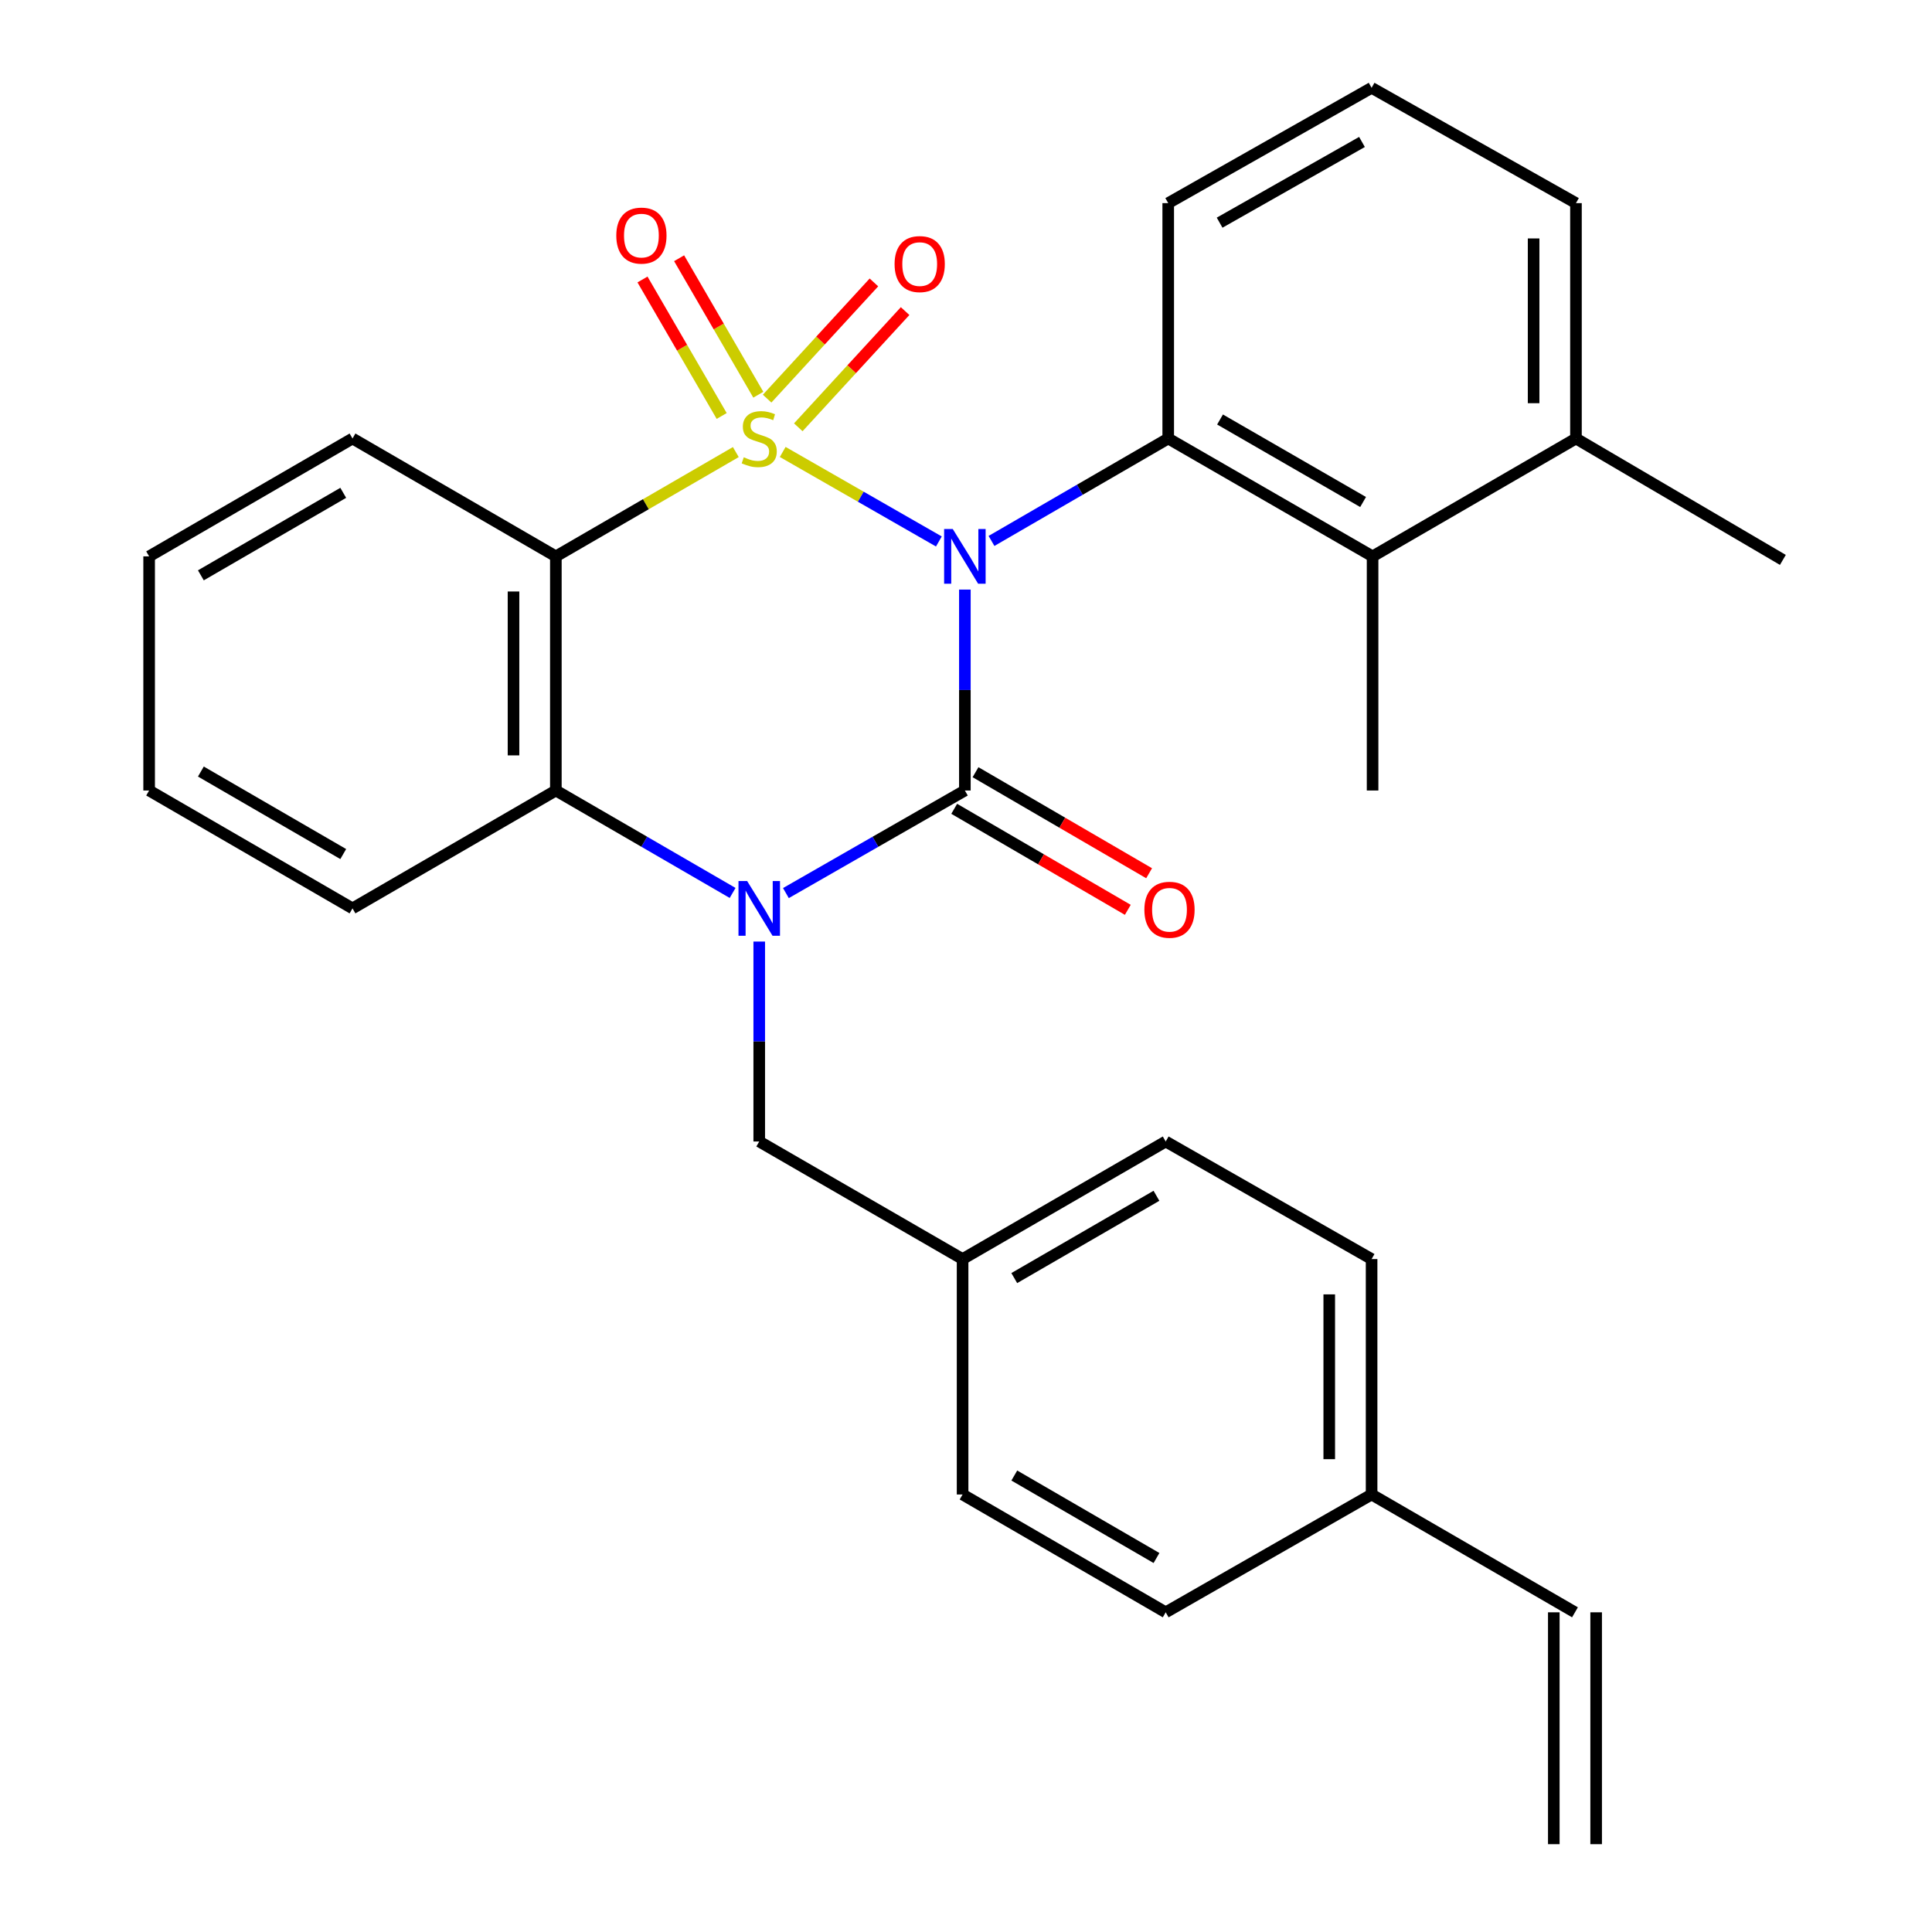 <?xml version='1.0' encoding='iso-8859-1'?>
<svg version='1.1' baseProfile='full'
              xmlns='http://www.w3.org/2000/svg'
                      xmlns:rdkit='http://www.rdkit.org/xml'
                      xmlns:xlink='http://www.w3.org/1999/xlink'
                  xml:space='preserve'
width='1000px' height='1000px' viewBox='0 0 1000 1000'>
<!-- END OF HEADER -->
<rect style='opacity:1.0;fill:#FFFFFF;stroke:none' width='1000' height='1000' x='0' y='0'> </rect>
<path class='bond-0' d='M 405.126,233.931 L 445.542,257.099' style='fill:none;fill-rule:evenodd;stroke:#CCCC00;stroke-width:6px;stroke-linecap:butt;stroke-linejoin:miter;stroke-opacity:1' />
<path class='bond-0' d='M 445.542,257.099 L 485.958,280.266' style='fill:none;fill-rule:evenodd;stroke:#0000FF;stroke-width:6px;stroke-linecap:butt;stroke-linejoin:miter;stroke-opacity:1' />
<path class='bond-3' d='M 380.858,233.994 L 334.285,260.987' style='fill:none;fill-rule:evenodd;stroke:#CCCC00;stroke-width:6px;stroke-linecap:butt;stroke-linejoin:miter;stroke-opacity:1' />
<path class='bond-3' d='M 334.285,260.987 L 287.712,287.98' style='fill:none;fill-rule:evenodd;stroke:#000000;stroke-width:6px;stroke-linecap:butt;stroke-linejoin:miter;stroke-opacity:1' />
<path class='bond-7' d='M 413.197,221.168 L 440.84,191.093' style='fill:none;fill-rule:evenodd;stroke:#CCCC00;stroke-width:6px;stroke-linecap:butt;stroke-linejoin:miter;stroke-opacity:1' />
<path class='bond-7' d='M 440.84,191.093 L 468.484,161.018' style='fill:none;fill-rule:evenodd;stroke:#FF0000;stroke-width:6px;stroke-linecap:butt;stroke-linejoin:miter;stroke-opacity:1' />
<path class='bond-7' d='M 397.058,206.334 L 424.701,176.259' style='fill:none;fill-rule:evenodd;stroke:#CCCC00;stroke-width:6px;stroke-linecap:butt;stroke-linejoin:miter;stroke-opacity:1' />
<path class='bond-7' d='M 424.701,176.259 L 452.345,146.184' style='fill:none;fill-rule:evenodd;stroke:#FF0000;stroke-width:6px;stroke-linecap:butt;stroke-linejoin:miter;stroke-opacity:1' />
<path class='bond-8' d='M 392.504,204.31 L 372.007,168.985' style='fill:none;fill-rule:evenodd;stroke:#CCCC00;stroke-width:6px;stroke-linecap:butt;stroke-linejoin:miter;stroke-opacity:1' />
<path class='bond-8' d='M 372.007,168.985 L 351.511,133.661' style='fill:none;fill-rule:evenodd;stroke:#FF0000;stroke-width:6px;stroke-linecap:butt;stroke-linejoin:miter;stroke-opacity:1' />
<path class='bond-8' d='M 373.544,215.311 L 353.047,179.987' style='fill:none;fill-rule:evenodd;stroke:#CCCC00;stroke-width:6px;stroke-linecap:butt;stroke-linejoin:miter;stroke-opacity:1' />
<path class='bond-8' d='M 353.047,179.987 L 332.551,144.662' style='fill:none;fill-rule:evenodd;stroke:#FF0000;stroke-width:6px;stroke-linecap:butt;stroke-linejoin:miter;stroke-opacity:1' />
<path class='bond-1' d='M 499.415,305.17 L 499.415,357.167' style='fill:none;fill-rule:evenodd;stroke:#0000FF;stroke-width:6px;stroke-linecap:butt;stroke-linejoin:miter;stroke-opacity:1' />
<path class='bond-1' d='M 499.415,357.167 L 499.415,409.164' style='fill:none;fill-rule:evenodd;stroke:#000000;stroke-width:6px;stroke-linecap:butt;stroke-linejoin:miter;stroke-opacity:1' />
<path class='bond-4' d='M 513.197,279.992 L 558.934,253.48' style='fill:none;fill-rule:evenodd;stroke:#0000FF;stroke-width:6px;stroke-linecap:butt;stroke-linejoin:miter;stroke-opacity:1' />
<path class='bond-4' d='M 558.934,253.48 L 604.67,226.968' style='fill:none;fill-rule:evenodd;stroke:#000000;stroke-width:6px;stroke-linecap:butt;stroke-linejoin:miter;stroke-opacity:1' />
<path class='bond-10' d='M 493.902,418.637 L 538.826,444.784' style='fill:none;fill-rule:evenodd;stroke:#000000;stroke-width:6px;stroke-linecap:butt;stroke-linejoin:miter;stroke-opacity:1' />
<path class='bond-10' d='M 538.826,444.784 L 583.751,470.932' style='fill:none;fill-rule:evenodd;stroke:#FF0000;stroke-width:6px;stroke-linecap:butt;stroke-linejoin:miter;stroke-opacity:1' />
<path class='bond-10' d='M 504.929,399.691 L 549.853,425.839' style='fill:none;fill-rule:evenodd;stroke:#000000;stroke-width:6px;stroke-linecap:butt;stroke-linejoin:miter;stroke-opacity:1' />
<path class='bond-10' d='M 549.853,425.839 L 594.778,451.987' style='fill:none;fill-rule:evenodd;stroke:#FF0000;stroke-width:6px;stroke-linecap:butt;stroke-linejoin:miter;stroke-opacity:1' />
<path class='bond-29' d='M 499.415,409.164 L 453.101,435.713' style='fill:none;fill-rule:evenodd;stroke:#000000;stroke-width:6px;stroke-linecap:butt;stroke-linejoin:miter;stroke-opacity:1' />
<path class='bond-29' d='M 453.101,435.713 L 406.786,462.261' style='fill:none;fill-rule:evenodd;stroke:#0000FF;stroke-width:6px;stroke-linecap:butt;stroke-linejoin:miter;stroke-opacity:1' />
<path class='bond-2' d='M 379.198,462.188 L 333.455,435.676' style='fill:none;fill-rule:evenodd;stroke:#0000FF;stroke-width:6px;stroke-linecap:butt;stroke-linejoin:miter;stroke-opacity:1' />
<path class='bond-2' d='M 333.455,435.676 L 287.712,409.164' style='fill:none;fill-rule:evenodd;stroke:#000000;stroke-width:6px;stroke-linecap:butt;stroke-linejoin:miter;stroke-opacity:1' />
<path class='bond-9' d='M 392.979,487.352 L 392.979,539.094' style='fill:none;fill-rule:evenodd;stroke:#0000FF;stroke-width:6px;stroke-linecap:butt;stroke-linejoin:miter;stroke-opacity:1' />
<path class='bond-9' d='M 392.979,539.094 L 392.979,590.836' style='fill:none;fill-rule:evenodd;stroke:#000000;stroke-width:6px;stroke-linecap:butt;stroke-linejoin:miter;stroke-opacity:1' />
<path class='bond-5' d='M 287.712,287.98 L 287.712,409.164' style='fill:none;fill-rule:evenodd;stroke:#000000;stroke-width:6px;stroke-linecap:butt;stroke-linejoin:miter;stroke-opacity:1' />
<path class='bond-5' d='M 265.792,306.158 L 265.792,390.986' style='fill:none;fill-rule:evenodd;stroke:#000000;stroke-width:6px;stroke-linecap:butt;stroke-linejoin:miter;stroke-opacity:1' />
<path class='bond-15' d='M 287.712,287.98 L 182.458,226.968' style='fill:none;fill-rule:evenodd;stroke:#000000;stroke-width:6px;stroke-linecap:butt;stroke-linejoin:miter;stroke-opacity:1' />
<path class='bond-6' d='M 604.67,226.968 L 710.449,287.98' style='fill:none;fill-rule:evenodd;stroke:#000000;stroke-width:6px;stroke-linecap:butt;stroke-linejoin:miter;stroke-opacity:1' />
<path class='bond-6' d='M 631.489,217.132 L 705.534,259.84' style='fill:none;fill-rule:evenodd;stroke:#000000;stroke-width:6px;stroke-linecap:butt;stroke-linejoin:miter;stroke-opacity:1' />
<path class='bond-17' d='M 604.67,226.968 L 604.67,105.139' style='fill:none;fill-rule:evenodd;stroke:#000000;stroke-width:6px;stroke-linecap:butt;stroke-linejoin:miter;stroke-opacity:1' />
<path class='bond-18' d='M 287.712,409.164 L 182.458,470.176' style='fill:none;fill-rule:evenodd;stroke:#000000;stroke-width:6px;stroke-linecap:butt;stroke-linejoin:miter;stroke-opacity:1' />
<path class='bond-11' d='M 710.449,287.98 L 815.716,226.968' style='fill:none;fill-rule:evenodd;stroke:#000000;stroke-width:6px;stroke-linecap:butt;stroke-linejoin:miter;stroke-opacity:1' />
<path class='bond-23' d='M 710.449,287.98 L 710.449,409.164' style='fill:none;fill-rule:evenodd;stroke:#000000;stroke-width:6px;stroke-linecap:butt;stroke-linejoin:miter;stroke-opacity:1' />
<path class='bond-14' d='M 392.979,590.836 L 498.234,651.69' style='fill:none;fill-rule:evenodd;stroke:#000000;stroke-width:6px;stroke-linecap:butt;stroke-linejoin:miter;stroke-opacity:1' />
<path class='bond-26' d='M 815.716,226.968 L 922.809,289.807' style='fill:none;fill-rule:evenodd;stroke:#000000;stroke-width:6px;stroke-linecap:butt;stroke-linejoin:miter;stroke-opacity:1' />
<path class='bond-31' d='M 815.716,226.968 L 815.716,105.139' style='fill:none;fill-rule:evenodd;stroke:#000000;stroke-width:6px;stroke-linecap:butt;stroke-linejoin:miter;stroke-opacity:1' />
<path class='bond-31' d='M 793.795,208.694 L 793.795,123.414' style='fill:none;fill-rule:evenodd;stroke:#000000;stroke-width:6px;stroke-linecap:butt;stroke-linejoin:miter;stroke-opacity:1' />
<path class='bond-12' d='M 815.204,834.531 L 709.937,773.543' style='fill:none;fill-rule:evenodd;stroke:#000000;stroke-width:6px;stroke-linecap:butt;stroke-linejoin:miter;stroke-opacity:1' />
<path class='bond-13' d='M 804.244,834.531 L 804.244,954.545' style='fill:none;fill-rule:evenodd;stroke:#000000;stroke-width:6px;stroke-linecap:butt;stroke-linejoin:miter;stroke-opacity:1' />
<path class='bond-13' d='M 826.165,834.531 L 826.165,954.545' style='fill:none;fill-rule:evenodd;stroke:#000000;stroke-width:6px;stroke-linecap:butt;stroke-linejoin:miter;stroke-opacity:1' />
<path class='bond-19' d='M 498.234,651.69 L 498.234,773.543' style='fill:none;fill-rule:evenodd;stroke:#000000;stroke-width:6px;stroke-linecap:butt;stroke-linejoin:miter;stroke-opacity:1' />
<path class='bond-20' d='M 498.234,651.69 L 603.367,590.836' style='fill:none;fill-rule:evenodd;stroke:#000000;stroke-width:6px;stroke-linecap:butt;stroke-linejoin:miter;stroke-opacity:1' />
<path class='bond-20' d='M 524.985,661.533 L 598.578,618.936' style='fill:none;fill-rule:evenodd;stroke:#000000;stroke-width:6px;stroke-linecap:butt;stroke-linejoin:miter;stroke-opacity:1' />
<path class='bond-27' d='M 182.458,226.968 L 77.191,287.98' style='fill:none;fill-rule:evenodd;stroke:#000000;stroke-width:6px;stroke-linecap:butt;stroke-linejoin:miter;stroke-opacity:1' />
<path class='bond-27' d='M 177.66,255.085 L 103.973,297.794' style='fill:none;fill-rule:evenodd;stroke:#000000;stroke-width:6px;stroke-linecap:butt;stroke-linejoin:miter;stroke-opacity:1' />
<path class='bond-16' d='M 709.937,773.543 L 709.937,651.69' style='fill:none;fill-rule:evenodd;stroke:#000000;stroke-width:6px;stroke-linecap:butt;stroke-linejoin:miter;stroke-opacity:1' />
<path class='bond-16' d='M 688.017,755.265 L 688.017,669.968' style='fill:none;fill-rule:evenodd;stroke:#000000;stroke-width:6px;stroke-linecap:butt;stroke-linejoin:miter;stroke-opacity:1' />
<path class='bond-32' d='M 709.937,773.543 L 603.367,834.531' style='fill:none;fill-rule:evenodd;stroke:#000000;stroke-width:6px;stroke-linecap:butt;stroke-linejoin:miter;stroke-opacity:1' />
<path class='bond-24' d='M 604.67,105.139 L 709.937,45.455' style='fill:none;fill-rule:evenodd;stroke:#000000;stroke-width:6px;stroke-linecap:butt;stroke-linejoin:miter;stroke-opacity:1' />
<path class='bond-24' d='M 631.272,115.255 L 704.959,73.476' style='fill:none;fill-rule:evenodd;stroke:#000000;stroke-width:6px;stroke-linecap:butt;stroke-linejoin:miter;stroke-opacity:1' />
<path class='bond-30' d='M 182.458,470.176 L 77.191,409.164' style='fill:none;fill-rule:evenodd;stroke:#000000;stroke-width:6px;stroke-linecap:butt;stroke-linejoin:miter;stroke-opacity:1' />
<path class='bond-30' d='M 177.66,442.059 L 103.973,399.351' style='fill:none;fill-rule:evenodd;stroke:#000000;stroke-width:6px;stroke-linecap:butt;stroke-linejoin:miter;stroke-opacity:1' />
<path class='bond-21' d='M 498.234,773.543 L 603.367,834.531' style='fill:none;fill-rule:evenodd;stroke:#000000;stroke-width:6px;stroke-linecap:butt;stroke-linejoin:miter;stroke-opacity:1' />
<path class='bond-21' d='M 525.003,763.73 L 598.597,806.422' style='fill:none;fill-rule:evenodd;stroke:#000000;stroke-width:6px;stroke-linecap:butt;stroke-linejoin:miter;stroke-opacity:1' />
<path class='bond-22' d='M 603.367,590.836 L 709.937,651.69' style='fill:none;fill-rule:evenodd;stroke:#000000;stroke-width:6px;stroke-linecap:butt;stroke-linejoin:miter;stroke-opacity:1' />
<path class='bond-25' d='M 709.937,45.455 L 815.716,105.139' style='fill:none;fill-rule:evenodd;stroke:#000000;stroke-width:6px;stroke-linecap:butt;stroke-linejoin:miter;stroke-opacity:1' />
<path class='bond-28' d='M 77.191,287.98 L 77.191,409.164' style='fill:none;fill-rule:evenodd;stroke:#000000;stroke-width:6px;stroke-linecap:butt;stroke-linejoin:miter;stroke-opacity:1' />
<path  class='atom-0' d='M 384.979 236.688
Q 385.299 236.808, 386.619 237.368
Q 387.939 237.928, 389.379 238.288
Q 390.859 238.608, 392.299 238.608
Q 394.979 238.608, 396.539 237.328
Q 398.099 236.008, 398.099 233.728
Q 398.099 232.168, 397.299 231.208
Q 396.539 230.248, 395.339 229.728
Q 394.139 229.208, 392.139 228.608
Q 389.619 227.848, 388.099 227.128
Q 386.619 226.408, 385.539 224.888
Q 384.499 223.368, 384.499 220.808
Q 384.499 217.248, 386.899 215.048
Q 389.339 212.848, 394.139 212.848
Q 397.419 212.848, 401.139 214.408
L 400.219 217.488
Q 396.819 216.088, 394.259 216.088
Q 391.499 216.088, 389.979 217.248
Q 388.459 218.368, 388.499 220.328
Q 388.499 221.848, 389.259 222.768
Q 390.059 223.688, 391.179 224.208
Q 392.339 224.728, 394.259 225.328
Q 396.819 226.128, 398.339 226.928
Q 399.859 227.728, 400.939 229.368
Q 402.059 230.968, 402.059 233.728
Q 402.059 237.648, 399.419 239.768
Q 396.819 241.848, 392.459 241.848
Q 389.939 241.848, 388.019 241.288
Q 386.139 240.768, 383.899 239.848
L 384.979 236.688
' fill='#CCCC00'/>
<path  class='atom-1' d='M 493.155 273.82
L 502.435 288.82
Q 503.355 290.3, 504.835 292.98
Q 506.315 295.66, 506.395 295.82
L 506.395 273.82
L 510.155 273.82
L 510.155 302.14
L 506.275 302.14
L 496.315 285.74
Q 495.155 283.82, 493.915 281.62
Q 492.715 279.42, 492.355 278.74
L 492.355 302.14
L 488.675 302.14
L 488.675 273.82
L 493.155 273.82
' fill='#0000FF'/>
<path  class='atom-3' d='M 386.719 456.016
L 395.999 471.016
Q 396.919 472.496, 398.399 475.176
Q 399.879 477.856, 399.959 478.016
L 399.959 456.016
L 403.719 456.016
L 403.719 484.336
L 399.839 484.336
L 389.879 467.936
Q 388.719 466.016, 387.479 463.816
Q 386.279 461.616, 385.919 460.936
L 385.919 484.336
L 382.239 484.336
L 382.239 456.016
L 386.719 456.016
' fill='#0000FF'/>
<path  class='atom-8' d='M 463.034 136.687
Q 463.034 129.887, 466.394 126.087
Q 469.754 122.287, 476.034 122.287
Q 482.314 122.287, 485.674 126.087
Q 489.034 129.887, 489.034 136.687
Q 489.034 143.567, 485.634 147.487
Q 482.234 151.367, 476.034 151.367
Q 469.794 151.367, 466.394 147.487
Q 463.034 143.607, 463.034 136.687
M 476.034 148.167
Q 480.354 148.167, 482.674 145.287
Q 485.034 142.367, 485.034 136.687
Q 485.034 131.127, 482.674 128.327
Q 480.354 125.487, 476.034 125.487
Q 471.714 125.487, 469.354 128.287
Q 467.034 131.087, 467.034 136.687
Q 467.034 142.407, 469.354 145.287
Q 471.714 148.167, 476.034 148.167
' fill='#FF0000'/>
<path  class='atom-9' d='M 318.992 121.94
Q 318.992 115.14, 322.352 111.34
Q 325.712 107.54, 331.992 107.54
Q 338.272 107.54, 341.632 111.34
Q 344.992 115.14, 344.992 121.94
Q 344.992 128.82, 341.592 132.74
Q 338.192 136.62, 331.992 136.62
Q 325.752 136.62, 322.352 132.74
Q 318.992 128.86, 318.992 121.94
M 331.992 133.42
Q 336.312 133.42, 338.632 130.54
Q 340.992 127.62, 340.992 121.94
Q 340.992 116.38, 338.632 113.58
Q 336.312 110.74, 331.992 110.74
Q 327.672 110.74, 325.312 113.54
Q 322.992 116.34, 322.992 121.94
Q 322.992 127.66, 325.312 130.54
Q 327.672 133.42, 331.992 133.42
' fill='#FF0000'/>
<path  class='atom-11' d='M 592.328 470.889
Q 592.328 464.089, 595.688 460.289
Q 599.048 456.489, 605.328 456.489
Q 611.608 456.489, 614.968 460.289
Q 618.328 464.089, 618.328 470.889
Q 618.328 477.769, 614.928 481.689
Q 611.528 485.569, 605.328 485.569
Q 599.088 485.569, 595.688 481.689
Q 592.328 477.809, 592.328 470.889
M 605.328 482.369
Q 609.648 482.369, 611.968 479.489
Q 614.328 476.569, 614.328 470.889
Q 614.328 465.329, 611.968 462.529
Q 609.648 459.689, 605.328 459.689
Q 601.008 459.689, 598.648 462.489
Q 596.328 465.289, 596.328 470.889
Q 596.328 476.609, 598.648 479.489
Q 601.008 482.369, 605.328 482.369
' fill='#FF0000'/>
</svg>
